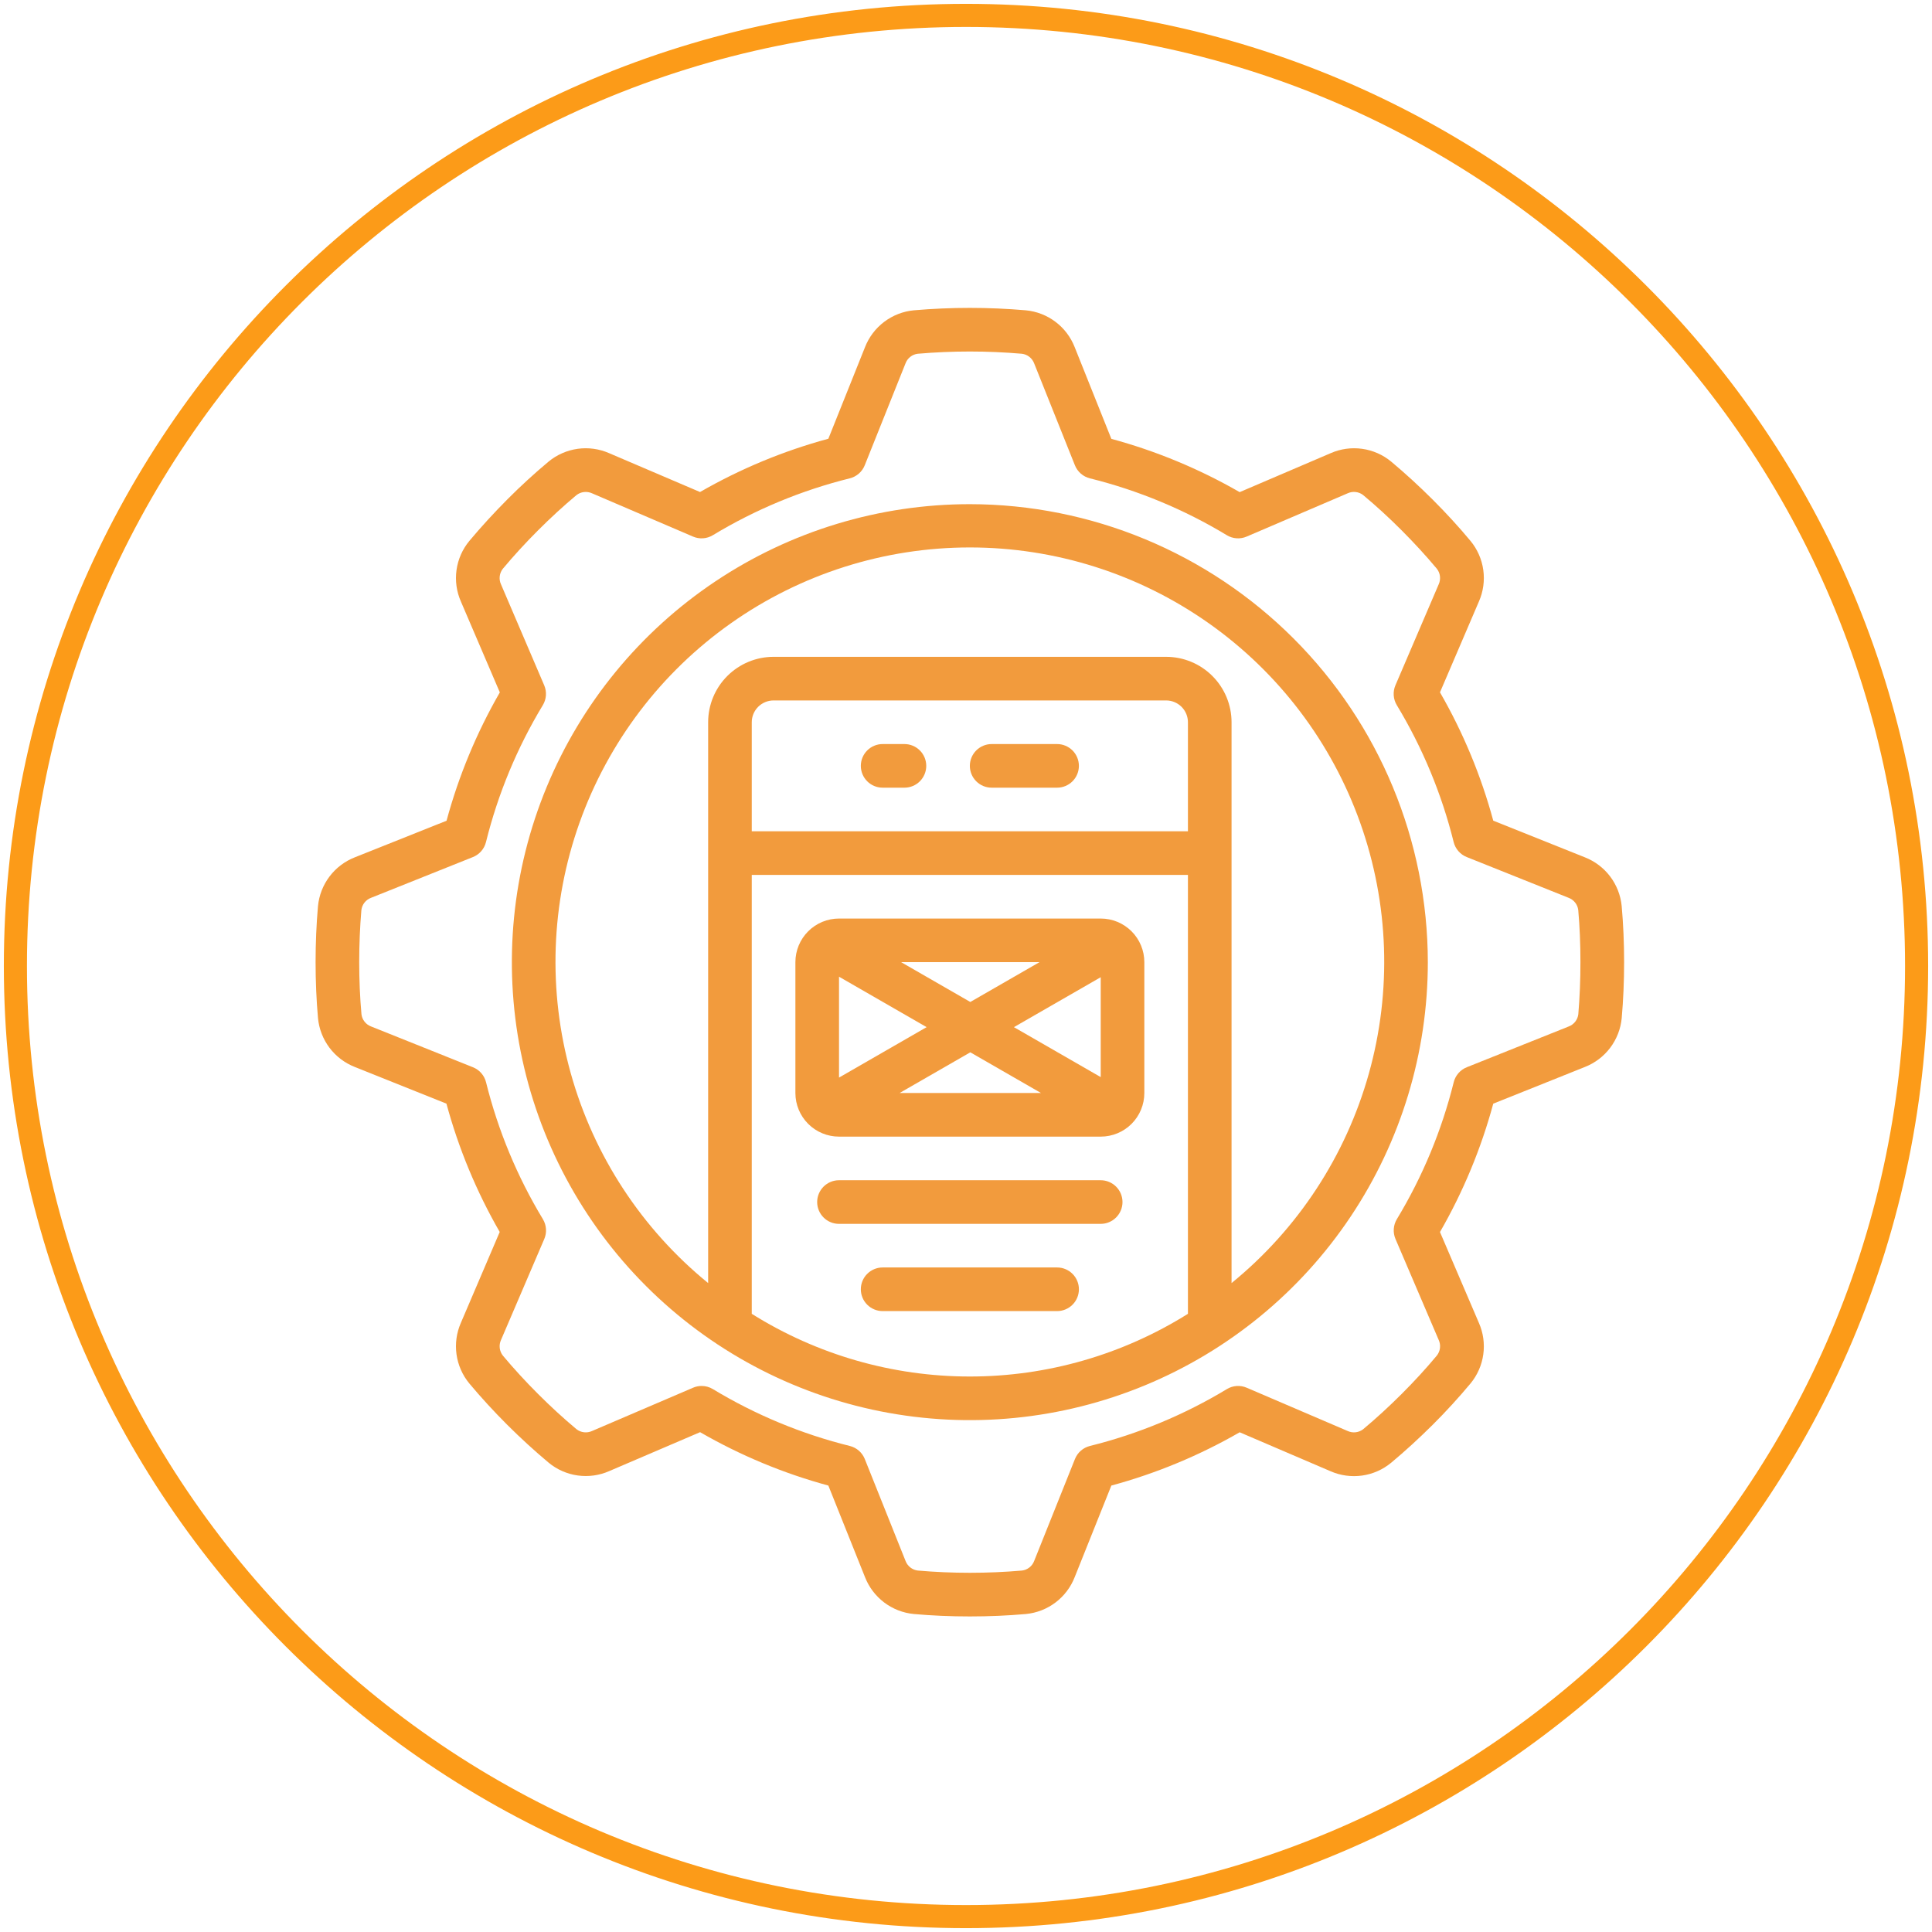 <svg width="251" height="251" viewBox="0 0 251 251" fill="none" xmlns="http://www.w3.org/2000/svg">
<g clip-path="url(#clip0_1204_3254)">
<path d="M125.5 249C193.707 249 249 193.707 249 125.5C249 57.293 193.707 2 125.5 2C57.293 2 2 57.293 2 125.5C2 193.707 57.293 249 125.5 249Z" stroke="#FC9B18" stroke-width="3"/>
<g clip-path="url(#clip1_1204_3254)">
<path d="M205.9 111.38L194 106.617C192.421 100.785 190.094 95.181 187.078 89.946L192.141 78.134C192.704 76.849 192.899 75.434 192.704 74.045C192.51 72.656 191.933 71.349 191.039 70.269C189.529 68.455 187.872 66.647 186.121 64.899C184.37 63.151 182.565 61.499 180.737 59.969C179.657 59.076 178.349 58.501 176.961 58.308C175.573 58.115 174.158 58.311 172.875 58.876L161.054 63.936C155.818 60.921 150.215 58.594 144.383 57.014L139.62 45.1C139.108 43.794 138.245 42.655 137.125 41.81C136.005 40.965 134.673 40.447 133.276 40.315C128.432 39.895 123.56 39.895 118.716 40.315C117.32 40.449 115.99 40.967 114.871 41.812C113.753 42.656 112.891 43.795 112.38 45.1L107.617 57C101.785 58.58 96.182 60.907 90.946 63.922L79.134 58.873C77.849 58.31 76.433 58.115 75.044 58.309C73.655 58.504 72.347 59.079 71.266 59.972C69.45 61.491 67.633 63.148 65.899 64.894C64.165 66.639 62.499 68.455 60.975 70.277C60.08 71.357 59.504 72.665 59.31 74.054C59.116 75.443 59.312 76.858 59.876 78.142L64.936 89.954C61.92 95.19 59.593 100.794 58.014 106.626L46.1 111.38C44.793 111.891 43.654 112.755 42.808 113.875C41.963 114.995 41.445 116.327 41.312 117.724C41.105 120.061 41 122.509 41 125C41 127.49 41.105 129.938 41.315 132.284C41.449 133.68 41.967 135.01 42.812 136.129C43.657 137.247 44.795 138.109 46.1 138.62L58 143.383C59.579 149.215 61.906 154.818 64.922 160.054L59.873 171.866C59.31 173.151 59.115 174.567 59.309 175.956C59.504 177.345 60.079 178.653 60.972 179.734C62.491 181.55 64.148 183.358 65.894 185.101C67.639 186.843 69.455 188.501 71.277 190.025C72.357 190.92 73.665 191.496 75.054 191.69C76.443 191.884 77.858 191.688 79.142 191.124L90.954 186.064C96.187 189.085 101.787 191.416 107.617 193L112.38 204.9C112.891 206.207 113.755 207.346 114.875 208.192C115.995 209.037 117.327 209.555 118.724 209.688C121.061 209.898 123.509 210.003 126 210.003C128.49 210.003 130.938 209.898 133.284 209.688C134.68 209.554 136.011 209.035 137.129 208.19C138.248 207.345 139.11 206.206 139.62 204.9L144.383 193C150.215 191.421 155.819 189.094 161.054 186.078L172.866 191.141C174.151 191.703 175.566 191.897 176.955 191.702C178.343 191.508 179.651 190.932 180.731 190.039C182.545 188.529 184.352 186.871 186.115 185.12C187.877 183.369 189.515 181.565 191.045 179.737C191.937 178.656 192.512 177.349 192.705 175.961C192.898 174.573 192.702 173.158 192.138 171.875L187.078 160.062C190.095 154.824 192.422 149.218 194 143.383L205.9 138.62C207.207 138.109 208.346 137.245 209.192 136.125C210.037 135.005 210.555 133.673 210.688 132.276C210.895 129.938 211 127.49 211 125C211 122.509 210.895 120.061 210.685 117.715C210.551 116.32 210.033 114.99 209.188 113.871C208.344 112.753 207.205 111.891 205.9 111.38ZM205.05 131.766C205.008 132.12 204.869 132.455 204.649 132.735C204.429 133.015 204.137 133.23 203.803 133.355L190.563 138.651C190.145 138.818 189.773 139.081 189.478 139.42C189.182 139.759 188.971 140.164 188.863 140.6C187.307 146.866 184.817 152.863 181.477 158.388C181.245 158.773 181.107 159.207 181.076 159.656C181.045 160.104 181.121 160.553 181.298 160.966L186.917 174.096C187.064 174.42 187.119 174.777 187.078 175.13C187.036 175.483 186.899 175.818 186.681 176.099C185.265 177.799 183.732 179.468 182.097 181.1C180.462 182.732 178.785 184.273 177.105 185.676C176.824 185.895 176.489 186.034 176.135 186.076C175.782 186.119 175.423 186.064 175.099 185.917L161.969 180.29C161.557 180.111 161.107 180.034 160.658 180.065C160.21 180.096 159.775 180.234 159.391 180.468C153.865 183.808 147.869 186.298 141.603 187.855C141.167 187.963 140.762 188.174 140.423 188.469C140.084 188.765 139.821 189.137 139.654 189.555L134.358 202.792C134.234 203.125 134.021 203.417 133.742 203.637C133.463 203.857 133.13 203.997 132.777 204.041C128.272 204.43 123.742 204.43 119.237 204.041C118.883 203.999 118.548 203.86 118.268 203.64C117.988 203.42 117.773 203.128 117.647 202.795L112.352 189.555C112.185 189.137 111.921 188.765 111.582 188.469C111.244 188.174 110.839 187.963 110.403 187.855C104.137 186.298 98.14 183.808 92.615 180.468C92.173 180.2 91.666 180.059 91.15 180.06C90.767 180.059 90.388 180.137 90.037 180.29L76.904 185.917C76.58 186.063 76.221 186.118 75.868 186.076C75.514 186.034 75.179 185.897 74.898 185.679C73.218 184.276 71.538 182.735 69.9 181.097C68.262 179.459 66.73 177.791 65.324 176.108C65.106 175.826 64.968 175.491 64.925 175.137C64.883 174.783 64.937 174.424 65.083 174.099L70.71 160.969C70.887 160.556 70.963 160.107 70.932 159.658C70.901 159.21 70.764 158.776 70.532 158.391C67.192 152.865 64.702 146.869 63.145 140.603C63.037 140.167 62.826 139.762 62.531 139.423C62.235 139.084 61.863 138.82 61.445 138.654L48.211 133.355C47.878 133.231 47.586 133.018 47.366 132.739C47.145 132.461 47.005 132.127 46.961 131.774C46.766 129.598 46.667 127.32 46.667 125C46.667 122.679 46.766 120.401 46.95 118.234C46.993 117.88 47.132 117.545 47.351 117.265C47.571 116.985 47.864 116.77 48.197 116.644L61.437 111.349C61.855 111.182 62.227 110.919 62.522 110.58C62.818 110.241 63.029 109.836 63.137 109.4C64.693 103.134 67.183 97.137 70.523 91.612C70.755 91.227 70.893 90.793 70.924 90.344C70.955 89.896 70.879 89.447 70.702 89.034L65.083 75.904C64.936 75.58 64.881 75.221 64.923 74.868C64.965 74.514 65.103 74.179 65.321 73.898C66.724 72.218 68.265 70.538 69.903 68.9C71.54 67.262 73.209 65.73 74.892 64.324C75.174 64.105 75.509 63.967 75.863 63.925C76.217 63.882 76.576 63.937 76.901 64.083L90.031 69.71C90.444 69.888 90.893 69.965 91.342 69.934C91.79 69.903 92.225 69.765 92.609 69.532C98.135 66.192 104.131 63.702 110.397 62.145C110.833 62.037 111.238 61.826 111.577 61.531C111.916 61.235 112.179 60.863 112.346 60.445L117.642 47.208C117.766 46.875 117.979 46.583 118.258 46.363C118.537 46.142 118.87 46.003 119.223 45.959C123.728 45.57 128.258 45.57 132.763 45.959C133.117 46.001 133.452 46.14 133.732 46.36C134.012 46.58 134.227 46.872 134.353 47.205L139.648 60.445C139.815 60.863 140.079 61.235 140.418 61.531C140.756 61.826 141.161 62.037 141.598 62.145C147.863 63.702 153.86 66.192 159.385 69.532C159.769 69.765 160.204 69.903 160.653 69.934C161.101 69.965 161.551 69.888 161.963 69.71L175.096 64.083C175.42 63.936 175.777 63.88 176.13 63.921C176.484 63.963 176.819 64.1 177.099 64.319C178.799 65.735 180.468 67.268 182.1 68.903C183.732 70.538 185.273 72.215 186.676 73.895C186.895 74.176 187.033 74.511 187.075 74.865C187.117 75.218 187.063 75.576 186.917 75.901L181.29 89.031C181.113 89.444 181.037 89.893 181.068 90.341C181.099 90.79 181.236 91.224 181.468 91.609C184.808 97.135 187.298 103.131 188.855 109.397C188.963 109.833 189.174 110.238 189.469 110.577C189.765 110.916 190.137 111.179 190.555 111.346L203.792 116.642C204.125 116.766 204.417 116.979 204.637 117.258C204.858 117.537 204.997 117.87 205.041 118.223C205.237 120.399 205.325 122.677 205.325 124.997C205.325 127.318 205.234 129.598 205.05 131.766Z" fill="#F29B3D"/>
<path d="M126 65.5C114.232 65.5 102.728 68.99 92.944 75.528C83.159 82.066 75.533 91.358 71.029 102.23C66.526 113.103 65.347 125.066 67.643 136.608C69.939 148.15 75.606 158.752 83.927 167.073C92.248 175.394 102.85 181.061 114.392 183.357C125.934 185.653 137.897 184.474 148.77 179.971C159.642 175.467 168.935 167.841 175.472 158.056C182.01 148.272 185.5 136.768 185.5 125C185.482 109.225 179.208 94.102 168.053 82.947C156.898 71.793 141.775 65.518 126 65.5ZM154.333 108H97.667V93.833C97.667 93.082 97.965 92.361 98.497 91.83C99.028 91.299 99.749 91 100.5 91H151.5C152.251 91 152.972 91.299 153.504 91.83C154.035 92.361 154.333 93.082 154.333 93.833V108ZM97.667 170.688V113.667H154.333V170.688C145.842 176.01 136.022 178.833 126 178.833C115.978 178.833 106.159 176.01 97.667 170.688ZM160 166.693V93.833C160 91.579 159.104 89.417 157.51 87.823C155.916 86.229 153.754 85.333 151.5 85.333H100.5C98.246 85.333 96.084 86.229 94.49 87.823C92.896 89.417 92 91.579 92 93.833V166.693C83.383 159.673 77.15 150.158 74.156 139.454C71.162 128.751 71.555 117.383 75.281 106.911C79.006 96.44 85.881 87.378 94.962 80.97C104.044 74.562 114.886 71.122 126 71.122C137.114 71.122 147.956 74.562 157.038 80.97C166.119 87.378 172.994 96.44 176.719 106.911C180.445 117.383 180.838 128.751 177.844 139.454C174.85 150.158 168.617 159.673 160 166.693Z" fill="#F29B3D"/>
<path d="M143.003 119.334H109.003C107.5 119.334 106.058 119.931 104.996 120.994C103.933 122.056 103.336 123.498 103.336 125.001V142.001C103.336 143.504 103.933 144.945 104.996 146.008C106.058 147.07 107.5 147.667 109.003 147.667H143.003C144.505 147.667 145.947 147.07 147.01 146.008C148.072 144.945 148.669 143.504 148.669 142.001V125.001C148.669 123.498 148.072 122.056 147.01 120.994C145.947 119.931 144.505 119.334 143.003 119.334ZM120.384 133.444L109.003 139.997V126.89L120.384 133.444ZM117.072 125.001H135.047L126.059 130.174L117.072 125.001ZM126.059 136.714L135.245 142.001H116.874L126.059 136.714ZM131.726 133.444L143.003 126.956V139.935L131.726 133.444Z" fill="#F29B3D"/>
<path d="M117.503 96.666H114.669C113.918 96.666 113.197 96.965 112.666 97.496C112.134 98.027 111.836 98.748 111.836 99.499C111.836 100.251 112.134 100.971 112.666 101.503C113.197 102.034 113.918 102.333 114.669 102.333H117.503C118.254 102.333 118.975 102.034 119.506 101.503C120.037 100.971 120.336 100.251 120.336 99.499C120.336 98.748 120.037 98.027 119.506 97.496C118.975 96.965 118.254 96.666 117.503 96.666Z" fill="#F29B3D"/>
<path d="M137.333 96.666H128.833C128.082 96.666 127.361 96.965 126.83 97.496C126.299 98.027 126 98.748 126 99.499C126 100.251 126.299 100.971 126.83 101.503C127.361 102.034 128.082 102.333 128.833 102.333H137.333C138.085 102.333 138.805 102.034 139.337 101.503C139.868 100.971 140.167 100.251 140.167 99.499C140.167 98.748 139.868 98.027 139.337 97.496C138.805 96.965 138.085 96.666 137.333 96.666Z" fill="#F29B3D"/>
<path d="M137.336 164.666H114.669C113.918 164.666 113.197 164.965 112.666 165.496C112.134 166.027 111.836 166.748 111.836 167.499C111.836 168.251 112.134 168.971 112.666 169.503C113.197 170.034 113.918 170.333 114.669 170.333H137.336C138.087 170.333 138.808 170.034 139.339 169.503C139.871 168.971 140.169 168.251 140.169 167.499C140.169 166.748 139.871 166.027 139.339 165.496C138.808 164.965 138.087 164.666 137.336 164.666Z" fill="#F29B3D"/>
<path d="M142.997 153.334H108.997C108.246 153.334 107.525 153.632 106.994 154.164C106.463 154.695 106.164 155.416 106.164 156.167C106.164 156.919 106.463 157.639 106.994 158.171C107.525 158.702 108.246 159.001 108.997 159.001H142.997C143.749 159.001 144.47 158.702 145.001 158.171C145.532 157.639 145.831 156.919 145.831 156.167C145.831 155.416 145.532 154.695 145.001 154.164C144.47 153.632 143.749 153.334 142.997 153.334Z" fill="#F29B3D"/>
</g>
</g>
<defs>
<clipPath id="clip0_1204_3254">
<rect width="251" height="251" fill="white"/>
</clipPath>
<clipPath id="clip1_1204_3254">
<rect width="170" height="170" fill="white" transform="translate(41 40)"/>
</clipPath>
</defs>
</svg>
